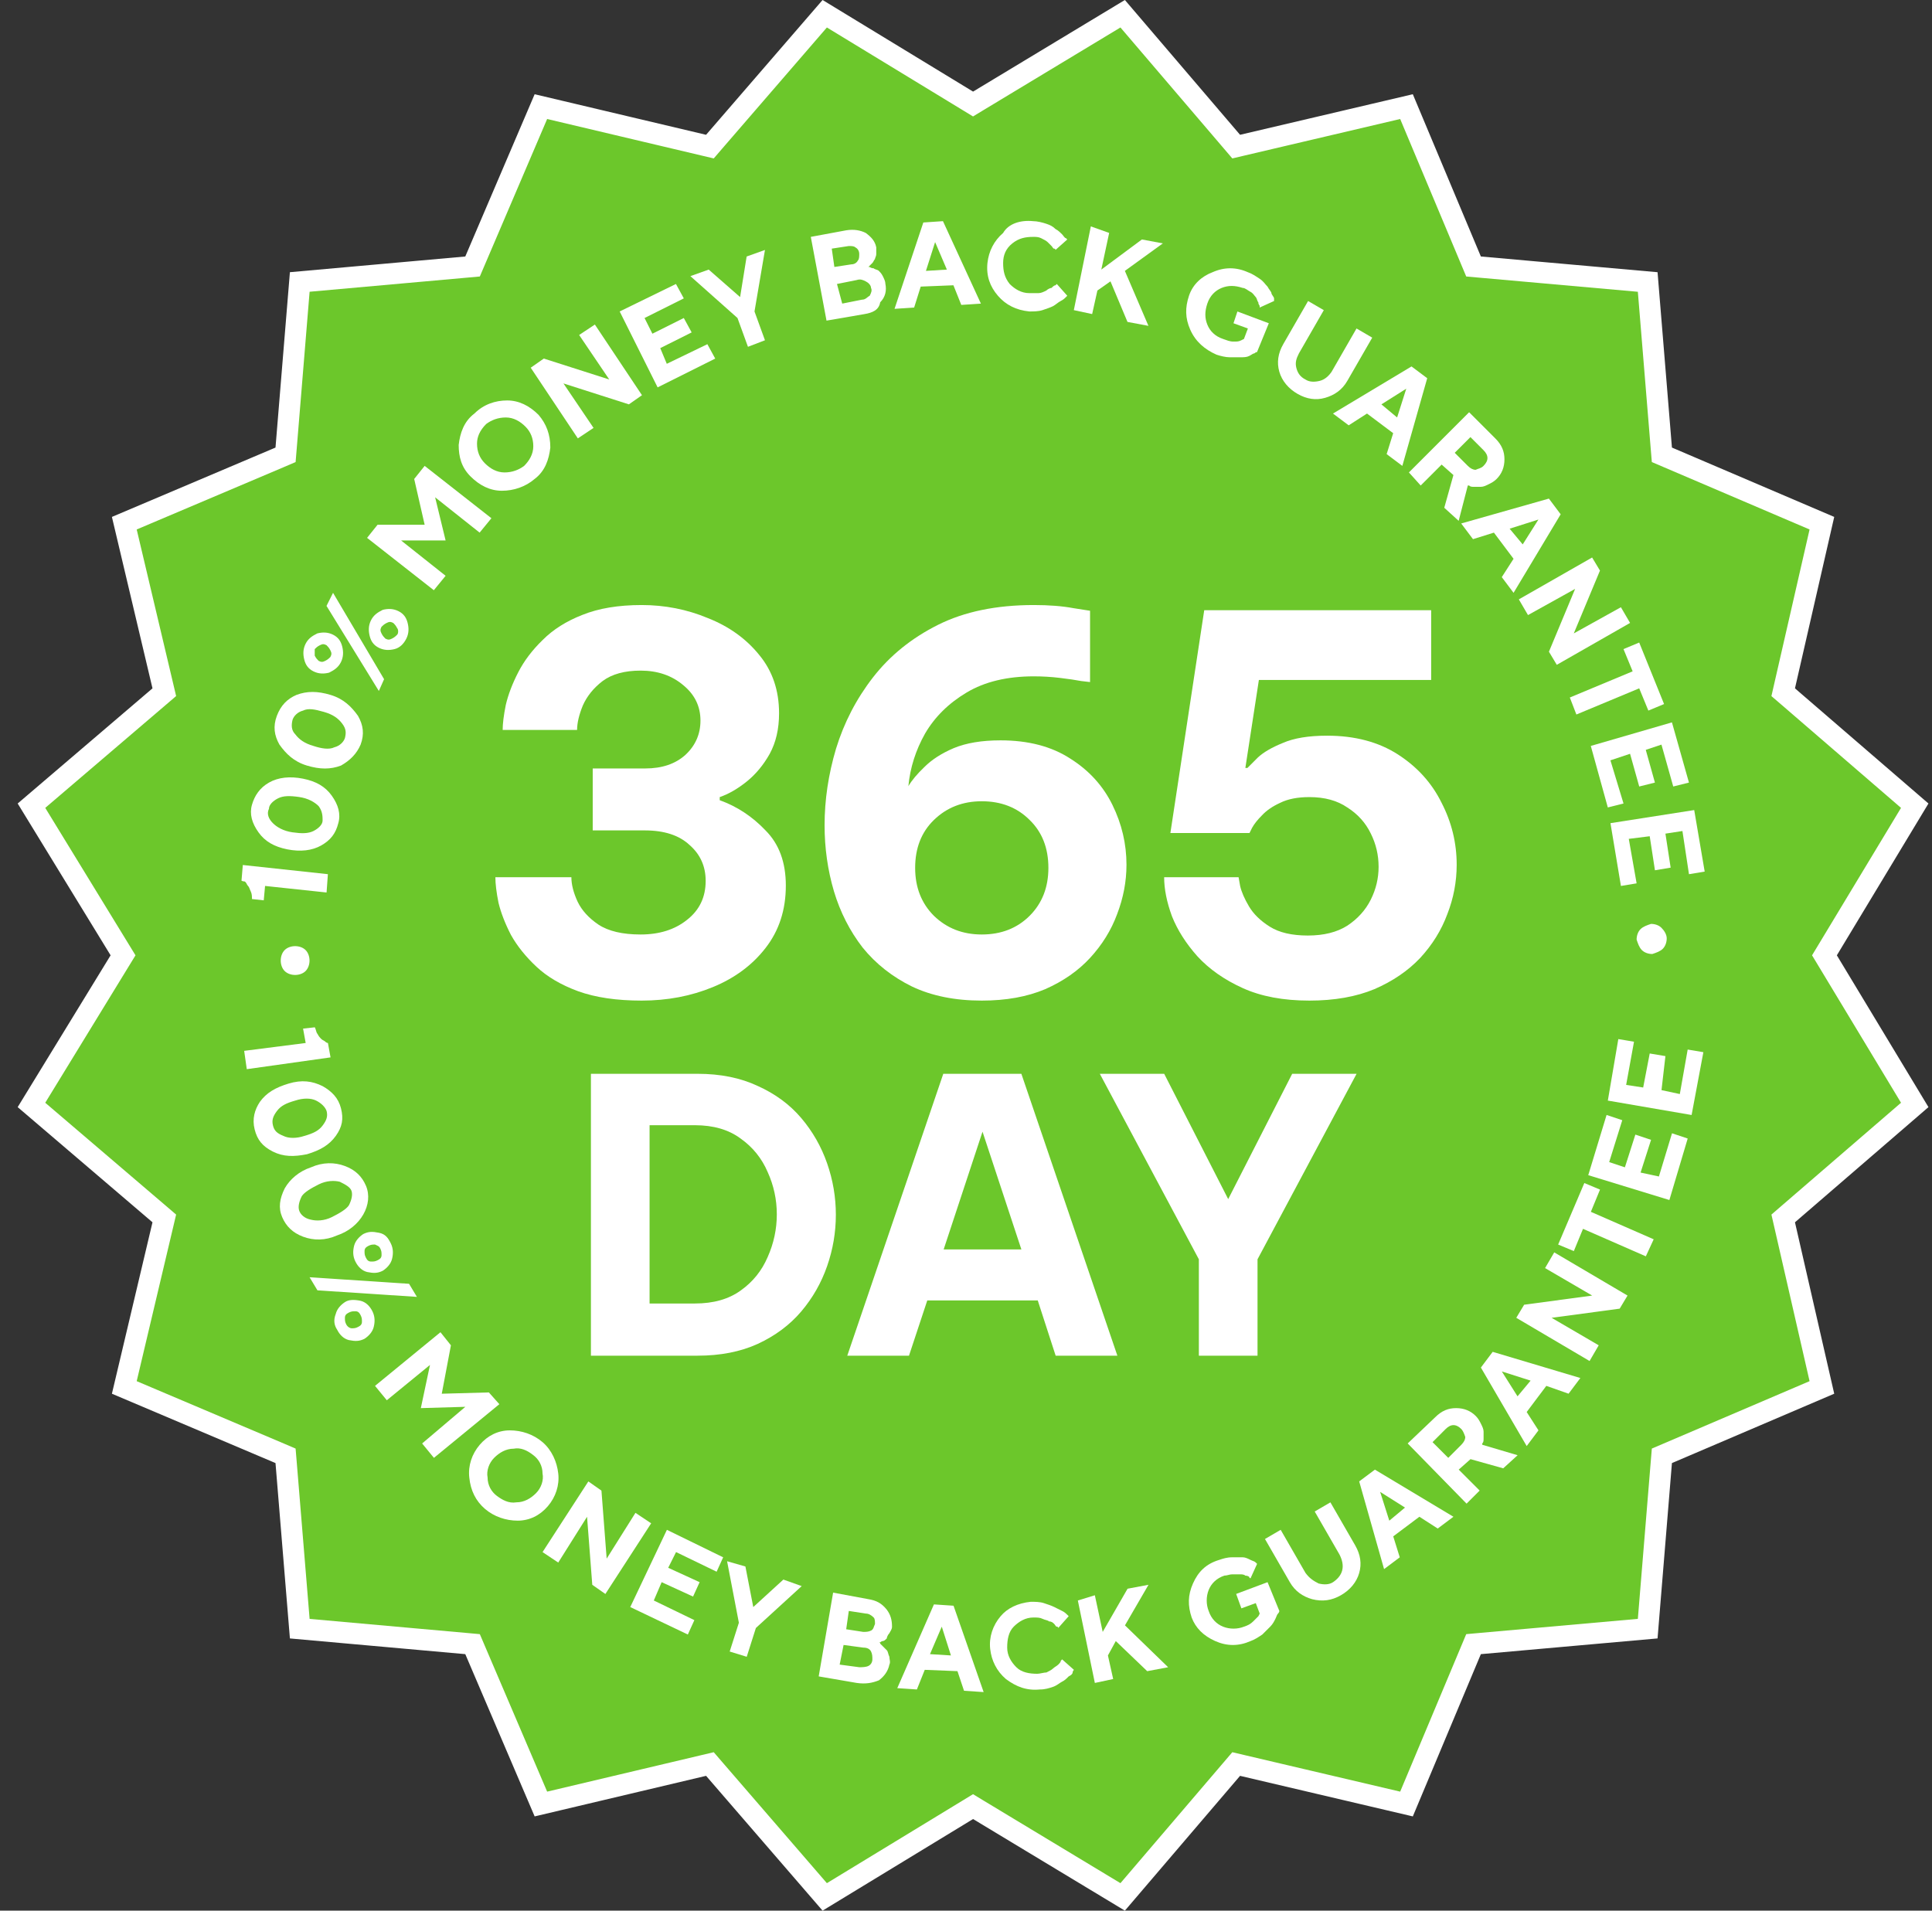 <?xml version="1.0" encoding="utf-8"?>
<svg xmlns="http://www.w3.org/2000/svg" width="91" height="90" viewBox="0 0 91 90" fill="none">
<rect x="0" y="0" width="91" height="90" fill="#333333" stroke="none"/>
<g id="Group 1982248141">
<g id="Group">
<g id="XMLID_2362_">
<g id="XMLID_2363_">
<g id="XMLID_2364_">
<path id="Vector" d="M45.573 4.742L45.832 4.9L46.091 4.743L52.879 0.647L58.028 6.674L58.226 6.906L58.523 6.836L66.248 5.022L69.29 12.276L69.406 12.553L69.707 12.58L77.609 13.283L78.252 21.123L78.277 21.424L78.554 21.542L85.814 24.645L84.058 32.313L83.991 32.607L84.219 32.803L90.187 37.952L86.09 44.742L85.934 45L86.09 45.258L90.187 52.048L84.219 57.197L83.991 57.394L84.058 57.687L85.814 65.355L78.554 68.458L78.277 68.576L78.252 68.877L77.609 76.717L69.707 77.42L69.406 77.447L69.29 77.724L66.248 84.978L58.523 83.164L58.226 83.094L58.028 83.326L52.879 89.353L46.091 85.257L45.832 85.1L45.573 85.258L38.846 89.353L33.636 83.324L33.438 83.094L33.142 83.164L25.477 84.978L22.375 77.721L22.258 77.447L21.96 77.42L14.119 76.718L13.475 68.877L13.45 68.576L13.172 68.457L5.855 65.355L7.669 57.691L7.739 57.394L7.507 57.195L1.482 52.048L5.636 45.261L5.796 45L5.636 44.739L1.482 37.952L7.507 32.805L7.739 32.606L7.669 32.309L5.855 24.645L13.172 21.543L13.45 21.424L13.475 21.123L14.119 13.282L21.96 12.58L22.258 12.553L22.375 12.279L25.477 5.022L33.142 6.836L33.438 6.906L33.636 6.676L38.846 0.647L45.573 4.742Z" fill="#6CC72B" stroke="white"/>
</g>
</g>
</g>
<g id="Group_2">
<path id="Vector_2" d="M14.394 45.74C14.271 45.863 14.086 45.925 13.901 45.925C13.716 45.925 13.531 45.863 13.408 45.74C13.284 45.616 13.223 45.431 13.223 45.246C13.223 45.062 13.284 44.877 13.408 44.753C13.531 44.63 13.716 44.568 13.901 44.568C14.086 44.568 14.271 44.63 14.394 44.753C14.517 44.877 14.579 45.062 14.579 45.246C14.579 45.431 14.517 45.616 14.394 45.74Z" fill="white"/>
<path id="Vector_3" d="M11.375 41.486L11.437 40.746L15.444 41.178L15.382 42.041L12.485 41.732L12.423 42.41L11.868 42.349C11.868 42.225 11.868 42.102 11.806 41.979C11.745 41.856 11.745 41.794 11.683 41.732C11.622 41.671 11.622 41.609 11.56 41.547C11.498 41.486 11.498 41.547 11.375 41.486Z" fill="white"/>
<path id="Vector_4" d="M12.668 36.864C13.1 36.617 13.654 36.556 14.271 36.679C14.887 36.802 15.319 37.049 15.627 37.48C15.935 37.912 16.058 38.343 15.935 38.775C15.812 39.268 15.565 39.576 15.134 39.823C14.702 40.069 14.147 40.131 13.531 40.008C12.915 39.884 12.483 39.638 12.175 39.206C11.867 38.775 11.743 38.343 11.867 37.912C11.99 37.48 12.236 37.11 12.668 36.864ZM12.853 38.775C13.038 38.96 13.346 39.145 13.777 39.206C14.209 39.268 14.517 39.268 14.764 39.145C15.01 39.021 15.195 38.836 15.195 38.651C15.195 38.467 15.195 38.22 15.01 37.973C14.825 37.788 14.517 37.603 14.086 37.542C13.654 37.48 13.346 37.48 13.1 37.603C12.853 37.727 12.668 37.912 12.668 38.097C12.545 38.343 12.668 38.59 12.853 38.775Z" fill="white"/>
<path id="Vector_5" d="M13.965 32.733C14.458 32.548 14.951 32.548 15.568 32.733C16.184 32.918 16.554 33.288 16.862 33.72C17.109 34.151 17.17 34.583 16.985 35.076C16.8 35.507 16.492 35.816 16.061 36.062C15.568 36.247 15.074 36.247 14.458 36.062C13.841 35.877 13.472 35.507 13.163 35.076C12.917 34.644 12.855 34.213 13.04 33.72C13.225 33.227 13.533 32.918 13.965 32.733ZM13.903 34.583C14.088 34.829 14.335 35.014 14.766 35.138C15.136 35.261 15.506 35.322 15.752 35.199C15.999 35.138 16.184 34.953 16.246 34.768C16.307 34.521 16.307 34.336 16.122 34.09C15.937 33.843 15.691 33.658 15.259 33.535C14.828 33.411 14.52 33.35 14.273 33.473C14.026 33.535 13.841 33.72 13.78 33.905C13.718 34.151 13.718 34.398 13.903 34.583Z" fill="white"/>
<path id="Vector_6" d="M14.947 29.836C15.194 29.774 15.44 29.774 15.687 29.897C15.933 30.021 16.057 30.206 16.118 30.452C16.18 30.699 16.18 30.945 16.057 31.192C15.933 31.439 15.748 31.562 15.502 31.685C15.255 31.747 15.009 31.747 14.762 31.623C14.515 31.5 14.392 31.315 14.331 31.069C14.269 30.822 14.269 30.576 14.392 30.329C14.515 30.082 14.7 29.959 14.947 29.836ZM14.824 30.884C14.885 31.007 14.947 31.069 15.009 31.13C15.132 31.192 15.194 31.192 15.317 31.13C15.44 31.069 15.502 31.007 15.563 30.945C15.625 30.822 15.625 30.76 15.563 30.637C15.502 30.514 15.44 30.452 15.379 30.391C15.255 30.329 15.194 30.329 15.07 30.391C14.947 30.452 14.885 30.514 14.824 30.576C14.824 30.699 14.824 30.76 14.824 30.884ZM17.844 32.548L15.379 28.541L15.687 27.925L18.091 31.993L17.844 32.548ZM18.584 30.576C18.337 30.637 18.091 30.637 17.844 30.514C17.598 30.391 17.474 30.206 17.413 29.959C17.351 29.712 17.351 29.466 17.474 29.219C17.598 28.973 17.783 28.849 18.029 28.726C18.276 28.665 18.522 28.665 18.769 28.788C19.015 28.911 19.139 29.096 19.2 29.343C19.262 29.589 19.262 29.836 19.139 30.082C19.015 30.329 18.831 30.514 18.584 30.576ZM18.707 29.589C18.646 29.466 18.584 29.404 18.522 29.343C18.399 29.281 18.337 29.281 18.214 29.343C18.091 29.404 18.029 29.466 17.968 29.527C17.906 29.651 17.906 29.712 17.968 29.836C18.029 29.959 18.091 30.021 18.152 30.082C18.276 30.144 18.337 30.144 18.461 30.082C18.584 30.021 18.646 29.959 18.707 29.897C18.769 29.836 18.769 29.651 18.707 29.589Z" fill="white"/>
<path id="Vector_7" d="M20.002 24.719L19.509 22.562L20.002 21.945L23.146 24.411L22.591 25.089L20.495 23.425L20.989 25.459H18.893L20.989 27.123L20.434 27.802L17.29 25.336L17.783 24.719H20.002Z" fill="white"/>
<path id="Vector_8" d="M23.64 23.117C23.085 23.117 22.592 22.87 22.16 22.439C21.729 22.007 21.605 21.514 21.605 20.959C21.667 20.404 21.852 19.85 22.345 19.48C22.777 19.048 23.331 18.863 23.886 18.863C24.441 18.863 24.934 19.11 25.366 19.541C25.736 19.973 25.921 20.466 25.921 21.082C25.859 21.637 25.674 22.192 25.181 22.562C24.749 22.932 24.195 23.117 23.64 23.117ZM22.468 20.898C22.468 21.267 22.592 21.576 22.838 21.822C23.085 22.069 23.393 22.254 23.763 22.254C24.133 22.254 24.441 22.13 24.688 21.945C24.934 21.699 25.119 21.391 25.119 21.021C25.119 20.651 24.996 20.343 24.749 20.096C24.503 19.85 24.195 19.665 23.825 19.665C23.455 19.665 23.147 19.788 22.9 19.973C22.592 20.281 22.468 20.589 22.468 20.898Z" fill="white"/>
<path id="Vector_9" d="M27.279 15.78L28.019 15.287L30.238 18.616L29.621 19.047L26.539 18.061L27.957 20.157L27.217 20.65L24.998 17.321L25.614 16.89L28.697 17.876L27.279 15.78Z" fill="white"/>
<path id="Vector_10" d="M31.407 17.137L33.318 16.213L33.688 16.891L30.975 18.247L29.188 14.671L31.838 13.377L32.208 14.055L30.359 14.98L30.729 15.719L32.208 14.98L32.578 15.658L31.099 16.398L31.407 17.137Z" fill="white"/>
<path id="Vector_11" d="M33.381 12.699L34.86 13.994L35.168 12.083L36.031 11.774L35.538 14.672L36.031 16.028L35.23 16.336L34.737 14.98L32.518 13.007L33.381 12.699Z" fill="white"/>
<path id="Vector_12" d="M40.718 14.795L38.93 15.103L38.19 11.158L39.855 10.849C40.225 10.788 40.533 10.849 40.779 10.973C41.026 11.158 41.211 11.342 41.273 11.651C41.273 11.774 41.273 11.836 41.273 11.959C41.273 12.082 41.211 12.144 41.211 12.206C41.149 12.267 41.149 12.329 41.088 12.39C41.026 12.452 41.026 12.452 40.964 12.514L40.903 12.575H40.964C40.964 12.575 41.026 12.637 41.149 12.637C41.211 12.699 41.334 12.699 41.396 12.76C41.458 12.822 41.519 12.884 41.581 13.007C41.642 13.13 41.704 13.254 41.704 13.377C41.766 13.685 41.704 13.993 41.458 14.24C41.396 14.61 41.088 14.733 40.718 14.795ZM39.978 11.589L39.177 11.712L39.3 12.575L40.101 12.452C40.225 12.452 40.348 12.39 40.41 12.267C40.471 12.206 40.471 12.082 40.471 11.959C40.471 11.836 40.41 11.712 40.286 11.651C40.225 11.589 40.101 11.589 39.978 11.589ZM39.67 14.301L40.594 14.117C40.779 14.117 40.841 13.993 40.964 13.932C41.026 13.808 41.088 13.685 41.026 13.562C41.026 13.438 40.903 13.315 40.779 13.254C40.656 13.192 40.533 13.13 40.348 13.192L39.423 13.377L39.67 14.301Z" fill="white"/>
<path id="Vector_13" d="M44.908 13.438L43.367 13.5L43.058 14.486L42.134 14.548L43.49 10.48L44.415 10.418L46.202 14.302L45.278 14.363L44.908 13.438ZM44.599 12.699L44.045 11.404L43.613 12.76L44.599 12.699Z" fill="white"/>
<path id="Vector_14" d="M48.667 10.418C48.852 10.418 49.099 10.479 49.284 10.541C49.469 10.603 49.592 10.664 49.715 10.788C49.839 10.849 49.962 10.973 50.023 11.034C50.085 11.096 50.147 11.219 50.208 11.219L50.27 11.281L49.715 11.774C49.715 11.774 49.715 11.712 49.654 11.712C49.592 11.712 49.592 11.651 49.53 11.589C49.469 11.527 49.407 11.466 49.345 11.404C49.284 11.342 49.16 11.281 49.037 11.219C48.914 11.158 48.791 11.158 48.667 11.158C48.297 11.158 47.989 11.219 47.681 11.466C47.373 11.712 47.249 12.021 47.249 12.39C47.249 12.76 47.311 13.069 47.558 13.377C47.804 13.623 48.112 13.808 48.482 13.808C48.606 13.808 48.791 13.808 48.914 13.808C49.037 13.808 49.16 13.747 49.284 13.685C49.345 13.623 49.469 13.562 49.53 13.562C49.592 13.5 49.654 13.438 49.715 13.438L49.777 13.377L50.27 13.931L50.208 13.993C50.147 14.055 50.085 14.116 49.962 14.178C49.839 14.24 49.715 14.363 49.592 14.425C49.469 14.486 49.284 14.548 49.099 14.61C48.914 14.671 48.667 14.671 48.482 14.671C47.866 14.61 47.373 14.363 47.003 13.931C46.633 13.5 46.448 13.007 46.51 12.39C46.571 11.836 46.818 11.342 47.249 10.973C47.496 10.541 48.051 10.356 48.667 10.418Z" fill="white"/>
<path id="Vector_15" d="M52.243 10.972L51.874 12.698L53.785 11.28L54.771 11.465L52.983 12.76L54.093 15.349L53.106 15.164L52.305 13.253L51.689 13.685L51.442 14.794L50.579 14.609L51.38 10.664L52.243 10.972Z" fill="white"/>
<path id="Vector_16" d="M58.284 14.672L59.763 15.227L59.208 16.583C59.208 16.583 59.147 16.583 59.085 16.645C59.023 16.645 58.962 16.706 58.839 16.768C58.715 16.829 58.592 16.829 58.407 16.829C58.284 16.829 58.099 16.829 57.914 16.829C57.729 16.829 57.482 16.768 57.297 16.706C56.743 16.46 56.311 16.09 56.065 15.535C55.818 14.98 55.818 14.487 56.003 13.932C56.188 13.377 56.619 13.008 57.112 12.823C57.667 12.576 58.222 12.576 58.777 12.823C58.962 12.884 59.147 13.008 59.332 13.131C59.517 13.254 59.578 13.377 59.702 13.501C59.763 13.624 59.886 13.747 59.886 13.809C59.886 13.871 60.01 13.994 60.01 14.056V14.179L59.332 14.487V14.425C59.332 14.364 59.27 14.364 59.27 14.24C59.208 14.179 59.208 14.056 59.147 13.994C59.085 13.932 59.023 13.809 58.9 13.747C58.777 13.686 58.654 13.562 58.53 13.562C58.16 13.439 57.852 13.439 57.544 13.562C57.236 13.686 56.989 13.932 56.866 14.302C56.743 14.672 56.743 14.98 56.866 15.288C56.989 15.597 57.236 15.843 57.606 15.966C57.791 16.028 57.914 16.09 58.099 16.09C58.284 16.09 58.345 16.09 58.469 16.028L58.592 15.966L58.777 15.473L58.099 15.227L58.284 14.672Z" fill="white"/>
<path id="Vector_17" d="M61.058 17.323C61.12 17.569 61.243 17.754 61.49 17.877C61.675 18.001 61.921 18.001 62.168 17.939C62.414 17.877 62.599 17.692 62.723 17.508L63.894 15.473L64.634 15.905L63.462 17.939C63.216 18.37 62.846 18.617 62.414 18.74C61.983 18.864 61.551 18.802 61.12 18.555C60.688 18.309 60.38 17.939 60.257 17.508C60.134 17.076 60.195 16.645 60.442 16.213L61.613 14.179L62.353 14.61L61.182 16.645C61.058 16.891 60.997 17.076 61.058 17.323Z" fill="white"/>
<path id="Vector_18" d="M65.621 20.405L64.388 19.48L63.525 20.035L62.785 19.48L66.484 17.261L67.224 17.816L66.052 21.946L65.313 21.391L65.621 20.405ZM65.806 19.665L66.237 18.309L65.066 19.048L65.806 19.665Z" fill="white"/>
<path id="Vector_19" d="M66.362 22.254L69.198 19.418L70.431 20.651C70.739 20.959 70.862 21.267 70.862 21.637C70.862 22.007 70.739 22.315 70.492 22.562C70.369 22.685 70.246 22.747 70.123 22.808C69.999 22.87 69.876 22.932 69.753 22.932C69.629 22.932 69.568 22.932 69.445 22.932C69.321 22.932 69.26 22.932 69.198 22.87H69.136L68.705 24.534L68.027 23.918L68.458 22.377L67.903 21.884L66.917 22.87L66.362 22.254ZM69.876 21.945C69.999 21.822 70.061 21.699 70.061 21.576C70.061 21.452 69.999 21.329 69.876 21.206L69.26 20.589L68.52 21.329L69.136 21.945C69.26 22.069 69.383 22.13 69.506 22.13C69.629 22.069 69.753 22.069 69.876 21.945Z" fill="white"/>
<path id="Vector_20" d="M71.291 26.322L70.366 25.089L69.38 25.397L68.825 24.658L72.955 23.486L73.51 24.226L71.291 27.925L70.736 27.185L71.291 26.322ZM71.722 25.644L72.462 24.473L71.106 24.904L71.722 25.644Z" fill="white"/>
<path id="Vector_21" d="M76.347 28.603L76.779 29.343L73.327 31.316L72.957 30.699L74.19 27.74L71.971 28.973L71.539 28.233L74.991 26.261L75.361 26.877L74.128 29.836L76.347 28.603Z" fill="white"/>
<path id="Vector_22" d="M77.209 30.267L78.38 33.164L77.64 33.472L77.209 32.424L74.25 33.657L73.941 32.856L76.9 31.623L76.469 30.575L77.209 30.267Z" fill="white"/>
<path id="Vector_23" d="M75.853 35.815L76.47 37.849L75.73 38.034L74.929 35.137L78.751 34.027L79.552 36.863L78.812 37.048L78.257 35.075L77.518 35.322L77.949 36.863L77.21 37.048L76.778 35.507L75.853 35.815Z" fill="white"/>
<path id="Vector_24" d="M76.718 39.514L77.087 41.61L76.348 41.733L75.855 38.775L79.8 38.158L80.293 41.056L79.553 41.179L79.245 39.145L78.444 39.268L78.69 40.87L77.95 40.994L77.704 39.391L76.718 39.514Z" fill="white"/>
<path id="Vector_25" d="M77.272 43.767C77.395 43.644 77.58 43.582 77.765 43.52C77.95 43.52 78.135 43.582 78.258 43.705C78.381 43.829 78.505 44.014 78.505 44.199C78.505 44.383 78.443 44.568 78.32 44.692C78.197 44.815 78.012 44.877 77.827 44.938C77.642 44.938 77.457 44.877 77.334 44.753C77.21 44.63 77.149 44.445 77.087 44.26C77.087 44.075 77.149 43.89 77.272 43.767Z" fill="white"/>
</g>
<g id="Group_3">
<path id="Vector_26" d="M15.446 49.13L15.569 49.808L11.624 50.363L11.501 49.5L14.398 49.13L14.275 48.452L14.83 48.391C14.891 48.514 14.891 48.637 14.953 48.699C15.015 48.822 15.076 48.884 15.138 48.945C15.2 49.007 15.261 49.007 15.323 49.069C15.323 49.069 15.384 49.13 15.446 49.13Z" fill="white"/>
<path id="Vector_27" d="M15.816 53.507C15.507 53.938 15.076 54.185 14.459 54.37C13.843 54.493 13.35 54.493 12.857 54.247C12.364 54 12.117 53.692 11.994 53.199C11.87 52.706 11.994 52.274 12.24 51.904C12.549 51.473 12.98 51.226 13.596 51.041C14.213 50.856 14.706 50.918 15.199 51.164C15.631 51.411 15.939 51.719 16.062 52.212C16.186 52.706 16.124 53.075 15.816 53.507ZM14.891 51.843C14.644 51.719 14.274 51.719 13.905 51.843C13.473 51.966 13.227 52.089 13.042 52.336C12.857 52.582 12.795 52.767 12.857 53.014C12.918 53.26 13.042 53.384 13.35 53.507C13.596 53.63 13.966 53.63 14.336 53.507C14.768 53.384 15.014 53.26 15.199 53.014C15.384 52.767 15.446 52.582 15.384 52.336C15.322 52.151 15.137 51.966 14.891 51.843Z" fill="white"/>
<path id="Vector_28" d="M17.112 57.207C16.866 57.638 16.434 58.008 15.879 58.193C15.324 58.44 14.77 58.44 14.277 58.255C13.783 58.07 13.475 57.761 13.29 57.33C13.105 56.898 13.167 56.467 13.413 55.974C13.66 55.542 14.091 55.172 14.646 54.987C15.201 54.741 15.756 54.741 16.249 54.926C16.742 55.111 17.05 55.419 17.235 55.85C17.42 56.282 17.359 56.775 17.112 57.207ZM16.003 55.666C15.756 55.604 15.386 55.604 15.016 55.789C14.646 55.974 14.338 56.159 14.215 56.344C14.091 56.59 14.03 56.837 14.091 57.022C14.153 57.207 14.338 57.392 14.646 57.453C14.893 57.515 15.263 57.515 15.633 57.33C16.003 57.145 16.311 56.96 16.434 56.775C16.557 56.529 16.619 56.282 16.557 56.097C16.496 55.912 16.249 55.789 16.003 55.666Z" fill="white"/>
<path id="Vector_29" d="M14.582 60.165L19.267 60.473L19.637 61.089L14.952 60.781L14.582 60.165ZM15.815 61.891C15.877 61.644 16.061 61.459 16.246 61.336C16.431 61.213 16.678 61.213 16.986 61.274C17.233 61.336 17.418 61.521 17.541 61.767C17.664 62.014 17.664 62.261 17.603 62.507C17.541 62.754 17.356 62.939 17.171 63.062C16.924 63.185 16.74 63.185 16.431 63.124C16.185 63.062 16 62.877 15.877 62.63C15.753 62.446 15.692 62.199 15.815 61.891ZM16.555 62.569C16.678 62.569 16.74 62.569 16.863 62.507C16.986 62.446 17.048 62.384 17.048 62.261C17.048 62.137 17.048 62.076 16.986 61.952C16.924 61.829 16.863 61.767 16.74 61.767C16.616 61.767 16.555 61.767 16.431 61.829C16.308 61.891 16.246 61.952 16.246 62.076C16.246 62.199 16.246 62.261 16.308 62.384C16.37 62.507 16.493 62.569 16.555 62.569ZM18.466 59.302C18.404 59.548 18.219 59.733 18.034 59.856C17.788 59.98 17.603 59.98 17.294 59.918C17.048 59.856 16.863 59.672 16.74 59.425C16.616 59.178 16.616 58.932 16.678 58.685C16.74 58.439 16.924 58.254 17.109 58.13C17.356 58.007 17.541 58.007 17.849 58.069C18.157 58.13 18.281 58.315 18.404 58.562C18.527 58.809 18.527 59.055 18.466 59.302ZM17.664 58.624C17.541 58.624 17.479 58.624 17.356 58.685C17.233 58.747 17.171 58.809 17.171 58.932C17.171 59.055 17.171 59.117 17.233 59.24C17.294 59.363 17.356 59.425 17.479 59.425C17.603 59.425 17.664 59.425 17.788 59.363C17.911 59.302 17.972 59.24 17.972 59.117C17.972 58.993 17.972 58.932 17.911 58.809C17.849 58.685 17.788 58.685 17.664 58.624Z" fill="white"/>
<path id="Vector_30" d="M20.808 65.651L23.027 65.59L23.52 66.144L20.438 68.672L19.883 67.994L21.918 66.268L19.822 66.329L20.253 64.295L18.219 65.959L17.664 65.281L20.746 62.754L21.239 63.37L20.808 65.651Z" fill="white"/>
<path id="Vector_31" d="M22.104 69.596C22.042 69.041 22.227 68.487 22.597 68.055C22.966 67.624 23.46 67.377 24.014 67.377C24.569 67.377 25.124 67.562 25.555 67.932C25.987 68.302 26.234 68.856 26.295 69.411C26.357 69.966 26.172 70.521 25.802 70.952C25.432 71.384 24.939 71.63 24.384 71.63C23.829 71.63 23.275 71.445 22.843 71.076C22.412 70.706 22.165 70.213 22.104 69.596ZM24.199 68.24C23.829 68.24 23.521 68.425 23.275 68.671C23.028 68.918 22.905 69.288 22.966 69.596C22.966 69.966 23.151 70.274 23.398 70.459C23.645 70.644 23.953 70.829 24.323 70.767C24.692 70.767 25.001 70.582 25.247 70.336C25.494 70.089 25.617 69.719 25.555 69.411C25.555 69.041 25.371 68.733 25.124 68.548C24.816 68.302 24.508 68.178 24.199 68.24Z" fill="white"/>
<path id="Vector_32" d="M29.931 71.262L30.671 71.755L28.514 75.084L27.897 74.652L27.651 71.447L26.294 73.604L25.555 73.111L27.712 69.782L28.329 70.214L28.575 73.419L29.931 71.262Z" fill="white"/>
<path id="Vector_33" d="M30.795 75.391L32.706 76.316L32.398 76.994L29.686 75.7L31.412 72.062L34.062 73.357L33.754 74.035L31.843 73.11L31.473 73.85L32.953 74.528L32.644 75.206L31.165 74.528L30.795 75.391Z" fill="white"/>
<path id="Vector_34" d="M35.11 73.789L35.48 75.7L36.898 74.405L37.761 74.713L35.603 76.686L35.172 78.042L34.37 77.795L34.802 76.439L34.247 73.542L35.11 73.789Z" fill="white"/>
<path id="Vector_35" d="M40.35 79.274L38.562 78.966L39.241 75.02L40.905 75.329C41.275 75.39 41.521 75.514 41.768 75.822C41.953 76.069 42.015 76.315 42.015 76.623C42.015 76.746 41.953 76.808 41.891 76.931C41.83 76.993 41.768 77.116 41.768 77.178C41.706 77.24 41.645 77.301 41.583 77.301C41.521 77.301 41.46 77.363 41.46 77.363H41.398C41.398 77.363 41.46 77.363 41.46 77.425C41.46 77.425 41.521 77.486 41.583 77.548C41.645 77.61 41.706 77.671 41.768 77.733C41.83 77.794 41.83 77.918 41.891 78.041C41.891 78.164 41.953 78.288 41.891 78.411C41.83 78.719 41.645 78.966 41.398 79.151C41.09 79.274 40.782 79.336 40.35 79.274ZM39.549 78.411L40.474 78.534C40.597 78.534 40.782 78.534 40.905 78.473C41.028 78.411 41.09 78.288 41.09 78.164C41.09 78.041 41.09 77.918 41.028 77.794C40.967 77.671 40.843 77.61 40.658 77.61L39.734 77.486L39.549 78.411ZM40.782 76.007L39.98 75.883L39.857 76.746L40.658 76.87C40.782 76.87 40.905 76.87 41.028 76.808C41.151 76.746 41.151 76.623 41.213 76.5C41.213 76.377 41.213 76.253 41.151 76.192C41.028 76.069 40.905 76.007 40.782 76.007Z" fill="white"/>
<path id="Vector_36" d="M45.098 78.719L43.557 78.657L43.187 79.582L42.263 79.52L43.989 75.575L44.913 75.637L46.331 79.705L45.407 79.644L45.098 78.719ZM44.79 77.979L44.359 76.623L43.804 77.918L44.79 77.979Z" fill="white"/>
<path id="Vector_37" d="M48.55 75.452C48.734 75.452 48.981 75.452 49.166 75.514C49.351 75.575 49.536 75.637 49.659 75.699C49.782 75.76 49.906 75.822 50.029 75.884C50.152 75.945 50.214 76.007 50.276 76.069L50.337 76.13L49.844 76.685C49.844 76.685 49.844 76.623 49.782 76.623C49.721 76.623 49.721 76.562 49.659 76.5C49.597 76.438 49.536 76.377 49.413 76.377C49.351 76.315 49.228 76.315 49.104 76.254C48.981 76.192 48.858 76.192 48.673 76.192C48.303 76.192 47.995 76.377 47.748 76.623C47.502 76.87 47.44 77.24 47.44 77.61C47.44 77.98 47.625 78.288 47.871 78.534C48.118 78.781 48.488 78.843 48.858 78.843C48.981 78.843 49.166 78.781 49.289 78.781C49.413 78.719 49.536 78.658 49.597 78.596C49.659 78.534 49.782 78.473 49.844 78.411C49.906 78.349 49.967 78.288 49.967 78.226L50.029 78.165L50.584 78.658C50.584 78.658 50.522 78.719 50.522 78.781C50.522 78.843 50.461 78.904 50.337 78.966C50.214 79.089 50.152 79.151 50.029 79.212C49.906 79.274 49.782 79.397 49.597 79.459C49.413 79.521 49.228 79.582 48.981 79.582C48.365 79.644 47.871 79.459 47.378 79.089C46.947 78.719 46.7 78.226 46.639 77.671C46.577 77.117 46.762 76.562 47.132 76.13C47.44 75.76 47.933 75.514 48.55 75.452Z" fill="white"/>
<path id="Vector_38" d="M51.569 75.144L51.939 76.871L53.11 74.836L54.096 74.651L52.987 76.562L55.021 78.535L54.035 78.72L52.555 77.302L52.185 77.98L52.432 79.09L51.569 79.275L50.768 75.391L51.569 75.144Z" fill="white"/>
<path id="Vector_39" d="M58.225 75.082L59.704 74.528L60.259 75.884C60.259 75.884 60.259 75.945 60.197 76.007C60.136 76.069 60.136 76.13 60.074 76.254C60.012 76.377 59.951 76.5 59.828 76.624C59.704 76.747 59.581 76.87 59.458 76.993C59.273 77.117 59.088 77.24 58.903 77.302C58.348 77.548 57.793 77.548 57.239 77.302C56.684 77.055 56.314 76.685 56.129 76.192C55.944 75.637 55.944 75.144 56.191 74.589C56.437 74.034 56.807 73.665 57.423 73.48C57.608 73.418 57.793 73.356 58.04 73.356C58.225 73.356 58.41 73.356 58.533 73.356C58.656 73.356 58.78 73.418 58.903 73.48C59.026 73.541 59.088 73.541 59.149 73.603L59.211 73.665L58.903 74.343C58.903 74.343 58.841 74.343 58.841 74.281C58.841 74.281 58.78 74.219 58.656 74.219C58.595 74.158 58.471 74.158 58.41 74.158C58.286 74.158 58.225 74.158 58.04 74.158C57.917 74.158 57.793 74.219 57.67 74.219C57.3 74.343 57.053 74.589 56.93 74.897C56.807 75.206 56.807 75.576 56.93 75.884C57.053 76.254 57.3 76.5 57.608 76.624C57.917 76.747 58.286 76.747 58.595 76.624C58.78 76.562 58.903 76.5 59.026 76.377C59.149 76.254 59.211 76.192 59.273 76.13L59.334 76.007L59.149 75.514L58.471 75.761L58.225 75.082Z" fill="white"/>
<path id="Vector_40" d="M62.109 74.59C62.356 74.651 62.603 74.651 62.788 74.528C62.972 74.405 63.157 74.22 63.219 73.973C63.281 73.727 63.219 73.48 63.096 73.233L61.925 71.199L62.664 70.768L63.836 72.802C64.082 73.233 64.144 73.665 64.02 74.096C63.897 74.528 63.589 74.898 63.157 75.144C62.726 75.391 62.294 75.453 61.801 75.329C61.37 75.206 61 74.959 60.753 74.528L59.582 72.494L60.322 72.062L61.493 74.096C61.678 74.343 61.863 74.466 62.109 74.59Z" fill="white"/>
<path id="Vector_41" d="M66.856 71.446L65.623 72.37L65.931 73.357L65.192 73.912L64.02 69.781L64.76 69.227L68.459 71.446L67.719 72.001L66.856 71.446ZM66.178 71.014L65.007 70.275L65.438 71.631L66.178 71.014Z" fill="white"/>
<path id="Vector_42" d="M69.078 70.829L66.304 67.993L67.598 66.761C67.906 66.452 68.215 66.329 68.585 66.329C68.954 66.329 69.263 66.452 69.509 66.699C69.632 66.822 69.694 66.945 69.756 67.069C69.817 67.192 69.879 67.315 69.879 67.439C69.879 67.562 69.879 67.624 69.879 67.747C69.879 67.87 69.879 67.932 69.817 67.993V68.055L71.482 68.548L70.804 69.165L69.263 68.733L68.708 69.226L69.694 70.213L69.078 70.829ZM68.831 67.315C68.708 67.192 68.585 67.13 68.461 67.13C68.338 67.13 68.215 67.192 68.091 67.315L67.475 67.932L68.215 68.672L68.831 68.055C68.954 67.932 69.016 67.809 69.016 67.685C68.954 67.5 68.893 67.377 68.831 67.315Z" fill="white"/>
<path id="Vector_43" d="M72.834 65.281L71.909 66.513L72.464 67.376L71.909 68.116L69.752 64.418L70.307 63.678L74.437 64.911L73.882 65.65L72.834 65.281ZM72.094 65.034L70.738 64.602L71.478 65.774L72.094 65.034Z" fill="white"/>
<path id="Vector_44" d="M72.775 59.733L73.207 58.993L76.659 61.027L76.289 61.644L73.083 62.075L75.302 63.37L74.871 64.11L71.419 62.075L71.789 61.459L74.994 61.027L72.775 59.733Z" fill="white"/>
<path id="Vector_45" d="M73.391 58.624L74.624 55.727L75.363 56.035L74.932 57.083L77.891 58.377L77.521 59.179L74.562 57.884L74.13 58.932L73.391 58.624Z" fill="white"/>
<path id="Vector_46" d="M78.137 55.418L78.754 53.383L79.493 53.63L78.63 56.527L74.809 55.356L75.672 52.52L76.411 52.767L75.795 54.74L76.535 54.986L77.028 53.445L77.767 53.692L77.274 55.233L78.137 55.418Z" fill="white"/>
<path id="Vector_47" d="M79.122 51.535L79.492 49.439L80.231 49.563L79.677 52.522L75.731 51.843L76.225 48.946L76.964 49.07L76.594 51.104L77.396 51.227L77.704 49.624L78.444 49.748L78.259 51.35L79.122 51.535Z" fill="white"/>
</g>
<g id="365">
<path id="Vector_48" d="M61.673 47.133C60.447 47.133 59.401 46.937 58.535 46.544C57.669 46.152 56.958 45.654 56.402 45.049C55.863 44.444 55.462 43.815 55.201 43.161C54.956 42.491 54.833 41.878 54.833 41.322H58.339C58.339 41.322 58.364 41.461 58.413 41.739C58.478 42.017 58.617 42.336 58.829 42.695C59.042 43.055 59.369 43.374 59.81 43.651C60.251 43.929 60.848 44.068 61.6 44.068C62.352 44.068 62.973 43.913 63.463 43.602C63.953 43.276 64.321 42.867 64.566 42.377C64.811 41.886 64.934 41.371 64.934 40.832C64.934 40.276 64.811 39.753 64.566 39.263C64.321 38.756 63.953 38.348 63.463 38.037C62.989 37.71 62.392 37.547 61.673 37.547C61.117 37.547 60.66 37.637 60.3 37.816C59.941 37.98 59.655 38.176 59.442 38.405C59.23 38.617 59.074 38.813 58.976 38.993C58.895 39.157 58.854 39.238 58.854 39.238H55.127L56.721 28.745H67.41V32.03H59.295L58.658 36.174H58.756C58.837 36.092 59.001 35.929 59.246 35.683C59.508 35.438 59.9 35.209 60.423 34.997C60.946 34.768 61.641 34.654 62.507 34.654C63.814 34.654 64.926 34.948 65.841 35.536C66.756 36.125 67.443 36.885 67.901 37.816C68.374 38.732 68.612 39.704 68.612 40.734C68.612 41.535 68.464 42.311 68.17 43.063C67.892 43.815 67.467 44.501 66.895 45.122C66.323 45.727 65.604 46.218 64.738 46.593C63.872 46.953 62.85 47.133 61.673 47.133Z" fill="white"/>
<path id="Vector_49" d="M46.243 47.133C44.984 47.133 43.889 46.912 42.958 46.471C42.026 46.013 41.25 45.4 40.629 44.632C40.024 43.848 39.574 42.965 39.28 41.984C38.986 40.987 38.839 39.949 38.839 38.871C38.839 37.678 39.019 36.476 39.378 35.267C39.754 34.041 40.334 32.921 41.119 31.908C41.92 30.878 42.941 30.053 44.184 29.432C45.426 28.811 46.929 28.5 48.695 28.5C49.414 28.5 50.035 28.549 50.558 28.647C51.081 28.729 51.343 28.77 51.343 28.77V32.129C51.343 32.129 51.204 32.112 50.926 32.08C50.664 32.03 50.329 31.981 49.92 31.932C49.512 31.883 49.103 31.859 48.695 31.859C47.436 31.859 46.382 32.112 45.532 32.619C44.682 33.126 44.028 33.771 43.571 34.556C43.129 35.34 42.868 36.166 42.786 37.032C42.95 36.754 43.203 36.452 43.546 36.125C43.889 35.782 44.347 35.487 44.919 35.242C45.508 34.997 46.243 34.874 47.126 34.874C48.433 34.874 49.528 35.16 50.411 35.733C51.294 36.288 51.955 37.016 52.397 37.914C52.838 38.813 53.059 39.753 53.059 40.734C53.059 41.519 52.912 42.295 52.617 43.063C52.34 43.815 51.915 44.501 51.343 45.123C50.787 45.727 50.084 46.218 49.234 46.593C48.384 46.953 47.387 47.133 46.243 47.133ZM46.243 44.019C47.158 44.019 47.91 43.725 48.499 43.137C49.087 42.548 49.381 41.796 49.381 40.881C49.381 39.949 49.087 39.198 48.499 38.626C47.91 38.037 47.158 37.743 46.243 37.743C45.344 37.743 44.592 38.037 43.987 38.626C43.399 39.198 43.105 39.949 43.105 40.881C43.105 41.796 43.399 42.548 43.987 43.137C44.592 43.725 45.344 44.019 46.243 44.019Z" fill="white"/>
<path id="Vector_50" d="M30.222 47.133C29.046 47.133 28.048 46.986 27.231 46.692C26.43 46.397 25.776 46.013 25.27 45.539C24.763 45.065 24.363 44.567 24.069 44.044C23.791 43.504 23.595 42.998 23.48 42.524C23.382 42.033 23.333 41.633 23.333 41.322H26.913C26.913 41.666 27.011 42.05 27.207 42.475C27.403 42.883 27.73 43.243 28.187 43.553C28.661 43.864 29.323 44.019 30.173 44.019C31.056 44.019 31.783 43.79 32.355 43.333C32.944 42.875 33.238 42.262 33.238 41.494C33.238 40.807 32.984 40.244 32.478 39.802C31.988 39.345 31.285 39.116 30.369 39.116H27.918V36.198H30.394C31.178 36.198 31.808 35.986 32.282 35.561C32.756 35.12 32.993 34.58 32.993 33.943C32.993 33.273 32.723 32.717 32.184 32.276C31.644 31.818 30.974 31.589 30.173 31.589C29.421 31.589 28.825 31.753 28.384 32.08C27.959 32.406 27.648 32.791 27.452 33.232C27.272 33.673 27.182 34.057 27.182 34.384H23.676C23.676 34.09 23.725 33.698 23.823 33.207C23.938 32.717 24.134 32.202 24.412 31.663C24.69 31.123 25.074 30.617 25.564 30.143C26.054 29.652 26.675 29.26 27.427 28.966C28.195 28.655 29.127 28.5 30.222 28.5C31.317 28.5 32.355 28.704 33.336 29.113C34.333 29.505 35.142 30.085 35.763 30.854C36.384 31.605 36.695 32.521 36.695 33.599C36.695 34.335 36.548 34.972 36.253 35.512C35.959 36.035 35.6 36.468 35.175 36.811C34.75 37.154 34.325 37.4 33.9 37.547V37.694C34.717 37.988 35.436 38.462 36.057 39.116C36.695 39.753 37.014 40.62 37.014 41.715C37.014 42.859 36.695 43.839 36.057 44.657C35.436 45.458 34.611 46.071 33.581 46.495C32.551 46.92 31.432 47.133 30.222 47.133Z" fill="white"/>
</g>
<g id="DAY">
<path id="Vector_51" d="M56.468 63.859V59.319L51.803 50.581H54.835L57.85 56.484L60.864 50.581H63.897L59.231 59.319V63.859H56.468Z" fill="white"/>
<path id="Vector_52" d="M39.908 63.859L44.43 50.581H48.108L52.63 63.859H49.723L48.88 61.257H43.676L42.815 63.859H39.908ZM44.448 58.853H48.108L46.278 53.308L44.448 58.853Z" fill="white"/>
<path id="Vector_53" d="M27.833 63.859V50.581H32.857C33.934 50.581 34.879 50.772 35.692 51.155C36.517 51.526 37.199 52.029 37.738 52.663C38.276 53.297 38.683 54.008 38.958 54.798C39.233 55.587 39.37 56.395 39.37 57.22C39.37 58.045 39.233 58.853 38.958 59.642C38.683 60.432 38.276 61.144 37.738 61.778C37.199 62.412 36.517 62.92 35.692 63.303C34.879 63.674 33.934 63.859 32.857 63.859H27.833ZM32.731 53.003H30.596V61.401H32.731C33.605 61.401 34.322 61.197 34.885 60.791C35.459 60.384 35.883 59.858 36.159 59.212C36.446 58.566 36.589 57.896 36.589 57.202C36.589 56.508 36.446 55.844 36.159 55.21C35.883 54.565 35.459 54.038 34.885 53.631C34.322 53.213 33.605 53.003 32.731 53.003Z" fill="white"/>
</g>
</g>
</g>
</svg>